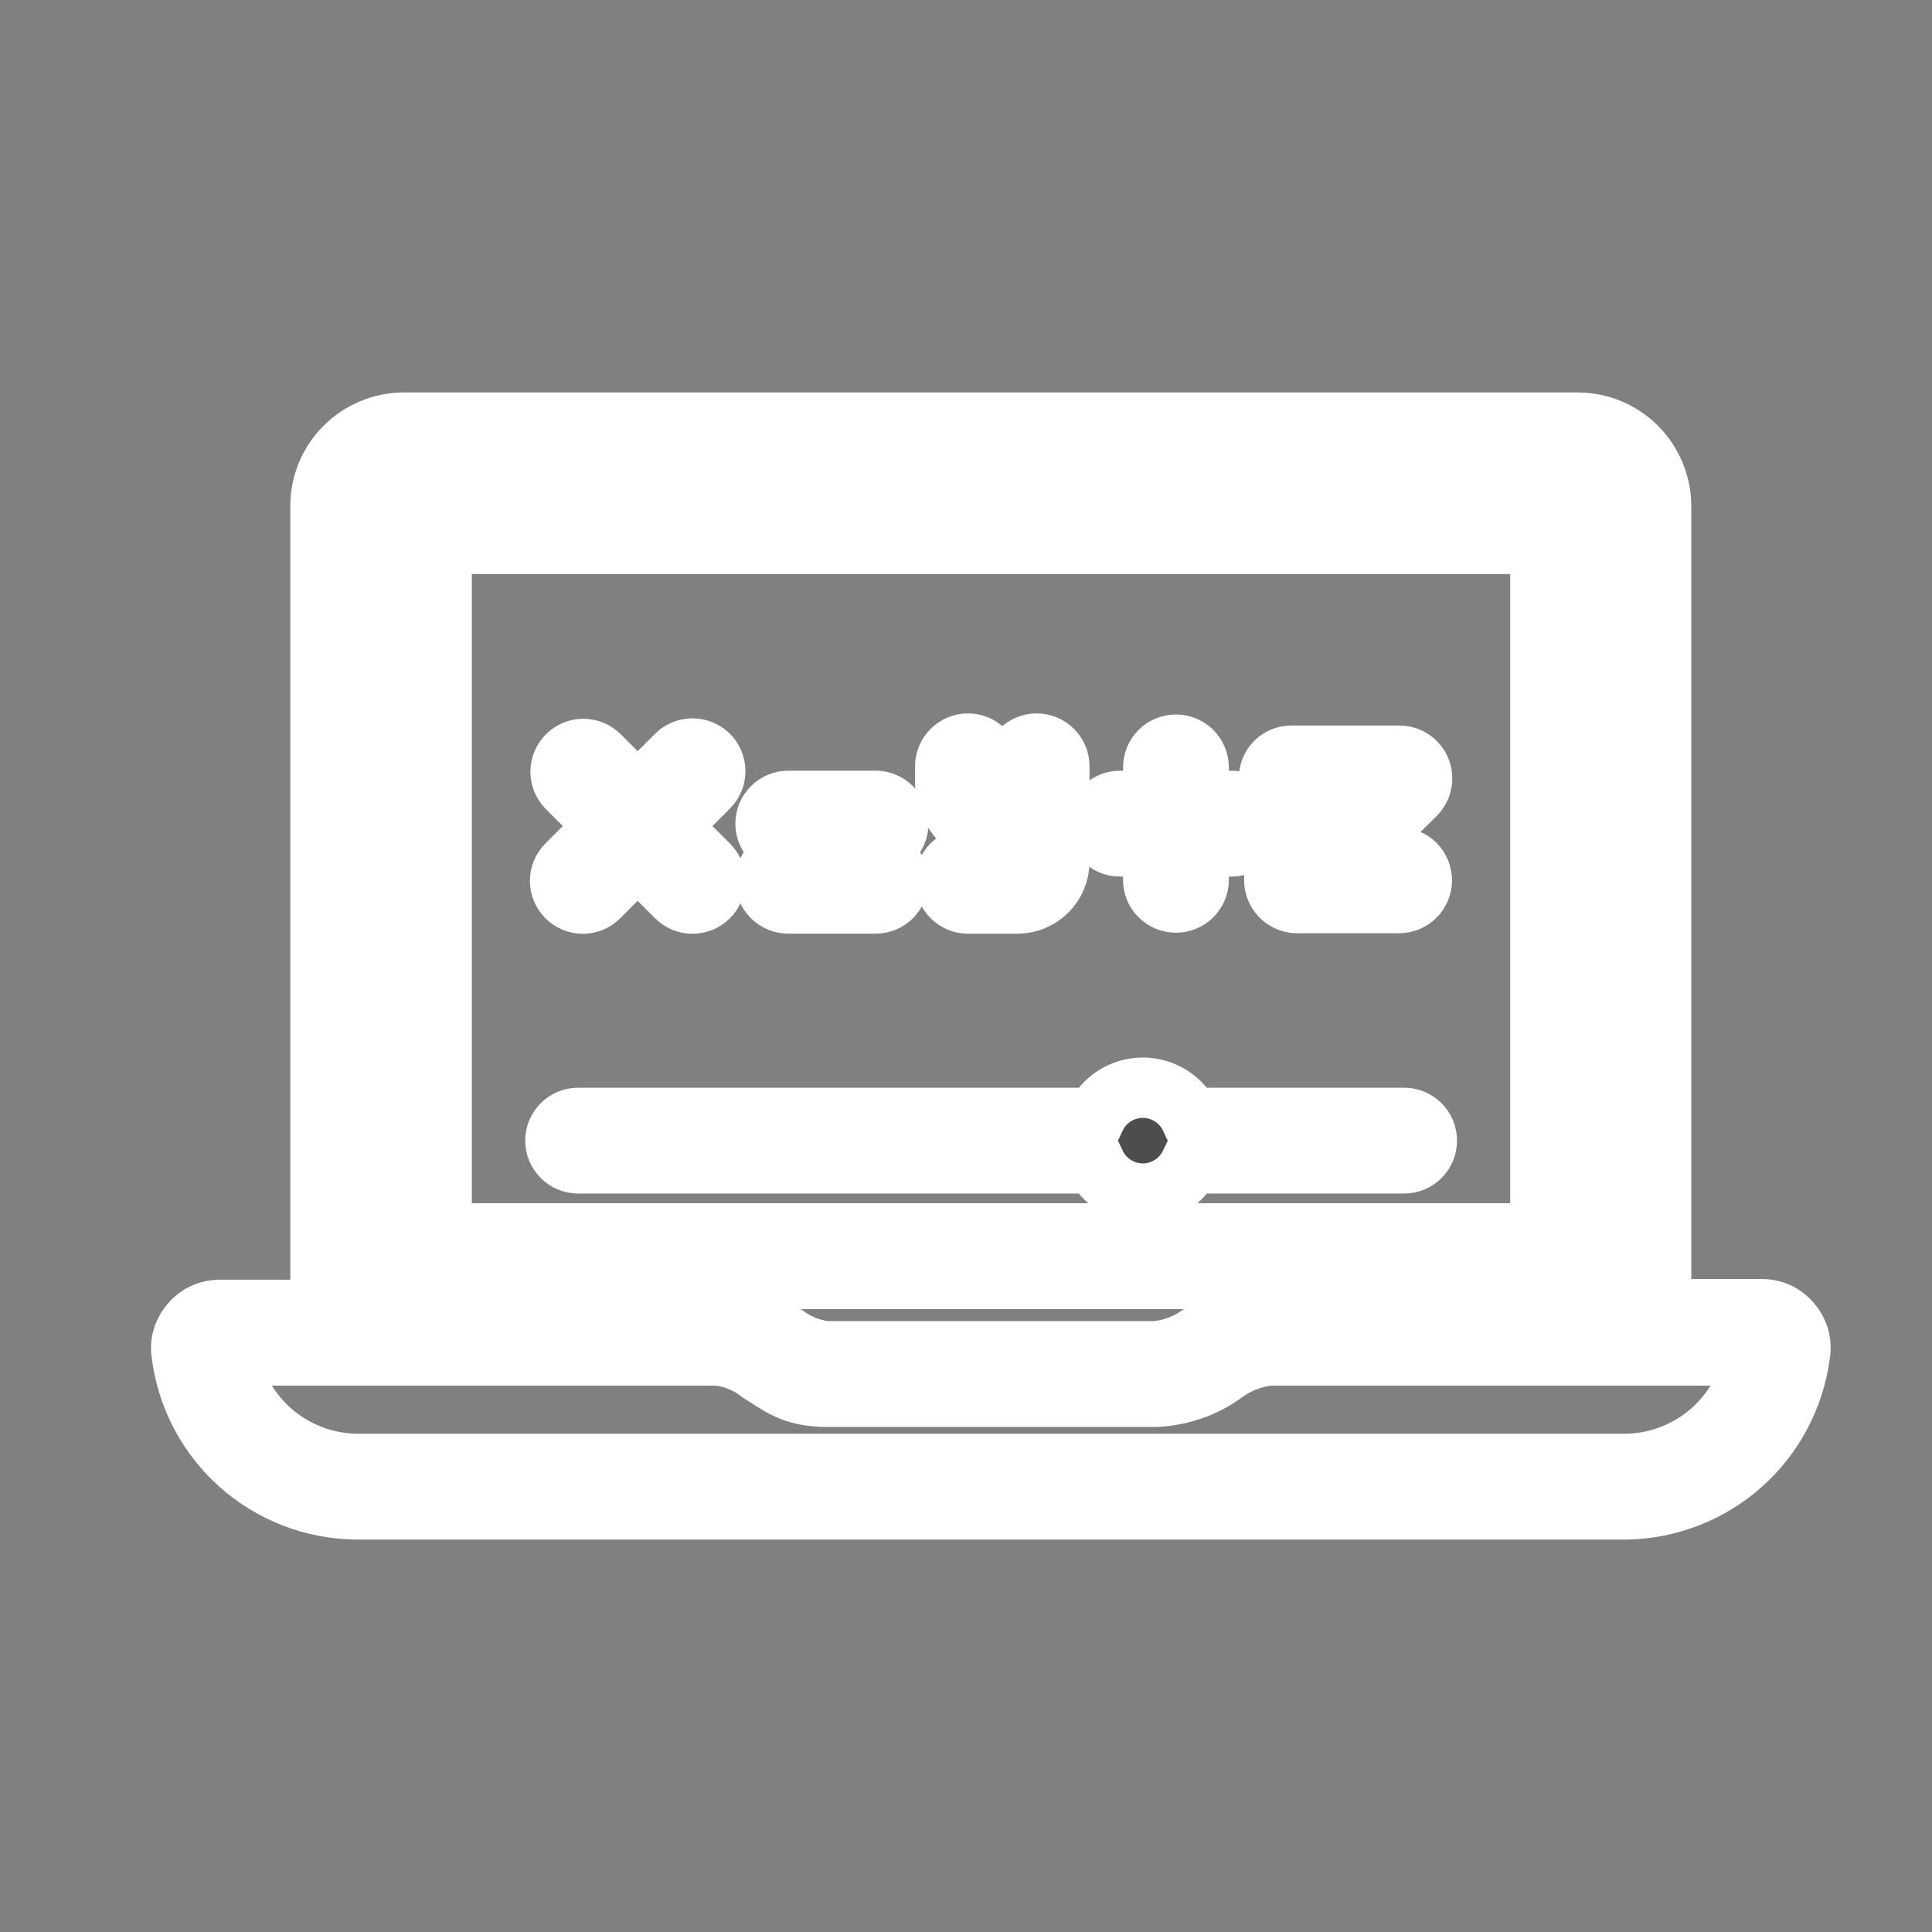 <svg width="32" height="32" viewBox="0 0 32 32" fill="none" xmlns="http://www.w3.org/2000/svg">
<rect x="0" y="0" width="32" height="32" fill="#808080" stroke="none"/>
<mask id="mask0_210_45077" style="mask-type:alpha" maskUnits="userSpaceOnUse" x="0" y="0" width="32" height="32">
<rect width="32" height="32" fill="#D9D9D9"/>
</mask>
<g mask="url(#mask0_210_45077)">
<path d="M25.64 8.255C25.806 8.255 25.965 8.321 26.083 8.438C26.201 8.556 26.267 8.716 26.267 8.883V20.555C26.267 20.721 26.201 20.88 26.083 20.998C25.965 21.116 25.806 21.182 25.64 21.182H7.19C7.024 21.182 6.864 21.116 6.746 20.998C6.629 20.88 6.563 20.721 6.562 20.555V8.883C6.562 8.716 6.628 8.556 6.746 8.438C6.864 8.321 7.024 8.255 7.19 8.255H25.64ZM7.315 9.008V20.429H25.514V9.008H7.315Z" fill="#4D4D4D"/>
<path d="M25.64 8.255C25.806 8.255 25.965 8.321 26.083 8.438C26.201 8.556 26.267 8.716 26.267 8.883V20.555C26.267 20.721 26.201 20.88 26.083 20.998C25.965 21.116 25.806 21.182 25.64 21.182H7.19C7.024 21.182 6.864 21.116 6.746 20.998C6.629 20.88 6.563 20.721 6.562 20.555V8.883C6.562 8.716 6.628 8.556 6.746 8.438C6.864 8.321 7.024 8.255 7.19 8.255H25.64ZM7.315 9.008V20.429H25.514V9.008H7.315Z" stroke="white"/>
<path d="M18.929 18.016C19.094 18.016 19.256 18.063 19.395 18.151C19.535 18.24 19.646 18.366 19.717 18.516H23.256C23.356 18.516 23.452 18.555 23.523 18.626C23.593 18.697 23.633 18.793 23.633 18.893C23.633 18.992 23.593 19.088 23.523 19.158C23.452 19.229 23.356 19.268 23.256 19.269H19.717C19.646 19.418 19.535 19.545 19.395 19.634C19.256 19.722 19.094 19.77 18.929 19.77C18.764 19.77 18.601 19.722 18.462 19.634C18.322 19.545 18.211 19.418 18.141 19.269H9.576C9.476 19.269 9.38 19.229 9.31 19.158C9.239 19.088 9.199 18.992 9.199 18.893C9.199 18.793 9.239 18.697 9.31 18.626C9.38 18.555 9.476 18.516 9.576 18.516H18.141C18.211 18.366 18.323 18.24 18.462 18.151C18.601 18.063 18.764 18.016 18.929 18.016Z" fill="#4D4D4D"/>
<path d="M18.929 18.016C19.094 18.016 19.256 18.063 19.395 18.151C19.535 18.24 19.646 18.366 19.717 18.516H23.256C23.356 18.516 23.452 18.555 23.523 18.626C23.593 18.697 23.633 18.793 23.633 18.893C23.633 18.992 23.593 19.088 23.523 19.158C23.452 19.229 23.356 19.268 23.256 19.269H19.717C19.646 19.418 19.535 19.545 19.395 19.634C19.256 19.722 19.094 19.77 18.929 19.77C18.764 19.77 18.601 19.722 18.462 19.634C18.322 19.545 18.211 19.418 18.141 19.269H9.576C9.476 19.269 9.38 19.229 9.31 19.158C9.239 19.088 9.199 18.992 9.199 18.893C9.199 18.793 9.239 18.697 9.31 18.626C9.38 18.555 9.476 18.516 9.576 18.516H18.141C18.211 18.366 18.323 18.24 18.462 18.151C18.601 18.063 18.764 18.016 18.929 18.016Z" stroke="white"/>
<path d="M11.47 12.398C11.569 12.398 11.665 12.437 11.736 12.507C11.771 12.541 11.799 12.583 11.818 12.629C11.837 12.674 11.847 12.723 11.847 12.773C11.847 12.822 11.837 12.871 11.818 12.917C11.799 12.963 11.771 13.004 11.736 13.039L11.094 13.682L11.736 14.324C11.771 14.359 11.799 14.4 11.818 14.445C11.837 14.491 11.847 14.54 11.847 14.59C11.847 14.639 11.837 14.689 11.818 14.734C11.799 14.78 11.771 14.822 11.736 14.856C11.666 14.927 11.569 14.966 11.47 14.966C11.37 14.966 11.275 14.927 11.204 14.856L10.562 14.214L9.919 14.856C9.884 14.891 9.842 14.919 9.797 14.938C9.751 14.957 9.702 14.967 9.652 14.967C9.553 14.966 9.458 14.926 9.387 14.856C9.317 14.786 9.277 14.689 9.277 14.59C9.277 14.49 9.317 14.395 9.387 14.324L10.029 13.682L9.387 13.039C9.32 12.968 9.283 12.873 9.285 12.775C9.287 12.678 9.327 12.585 9.396 12.516C9.464 12.447 9.558 12.407 9.655 12.405C9.753 12.404 9.848 12.44 9.919 12.507L10.562 13.149L11.204 12.507C11.275 12.437 11.37 12.398 11.47 12.398Z" fill="#4D4D4D"/>
<path d="M11.47 12.398C11.569 12.398 11.665 12.437 11.736 12.507C11.771 12.541 11.799 12.583 11.818 12.629C11.837 12.674 11.847 12.723 11.847 12.773C11.847 12.822 11.837 12.871 11.818 12.917C11.799 12.963 11.771 13.004 11.736 13.039L11.094 13.682L11.736 14.324C11.771 14.359 11.799 14.4 11.818 14.445C11.837 14.491 11.847 14.54 11.847 14.59C11.847 14.639 11.837 14.689 11.818 14.734C11.799 14.78 11.771 14.822 11.736 14.856C11.666 14.927 11.569 14.966 11.47 14.966C11.37 14.966 11.275 14.927 11.204 14.856L10.562 14.214L9.919 14.856C9.884 14.891 9.842 14.919 9.797 14.938C9.751 14.957 9.702 14.967 9.652 14.967C9.553 14.966 9.458 14.926 9.387 14.856C9.317 14.786 9.277 14.689 9.277 14.59C9.277 14.49 9.317 14.395 9.387 14.324L10.029 13.682L9.387 13.039C9.32 12.968 9.283 12.873 9.285 12.775C9.287 12.678 9.327 12.585 9.396 12.516C9.464 12.447 9.558 12.407 9.655 12.405C9.753 12.404 9.848 12.44 9.919 12.507L10.562 13.149L11.204 12.507C11.275 12.437 11.37 12.398 11.47 12.398Z" stroke="white"/>
<path d="M17.17 12.316C17.27 12.316 17.366 12.356 17.436 12.427C17.507 12.497 17.546 12.594 17.546 12.693V14.27C17.546 14.453 17.473 14.63 17.344 14.76C17.214 14.89 17.038 14.964 16.854 14.965H16.033C15.933 14.965 15.837 14.925 15.767 14.854C15.696 14.784 15.656 14.688 15.656 14.588C15.656 14.488 15.696 14.393 15.767 14.322C15.837 14.252 15.933 14.212 16.033 14.212H16.793V13.87C16.655 13.899 16.513 13.896 16.377 13.863C16.24 13.83 16.113 13.767 16.004 13.678C15.895 13.589 15.807 13.477 15.747 13.351C15.687 13.224 15.656 13.085 15.656 12.944V12.693C15.656 12.594 15.696 12.497 15.767 12.427C15.837 12.356 15.933 12.316 16.033 12.316C16.133 12.316 16.228 12.356 16.299 12.427C16.369 12.497 16.409 12.594 16.409 12.693V12.984C16.41 12.998 16.413 13.011 16.417 13.024C16.425 13.05 16.439 13.074 16.457 13.095C16.475 13.115 16.498 13.132 16.523 13.143C16.547 13.154 16.574 13.159 16.602 13.159C16.629 13.159 16.656 13.154 16.681 13.143C16.705 13.132 16.727 13.115 16.745 13.095C16.763 13.074 16.777 13.05 16.785 13.024C16.793 12.999 16.796 12.971 16.793 12.944V12.693C16.793 12.594 16.833 12.497 16.903 12.427C16.974 12.356 17.07 12.316 17.17 12.316Z" fill="#4D4D4D"/>
<path d="M17.17 12.316C17.27 12.316 17.366 12.356 17.436 12.427C17.507 12.497 17.546 12.594 17.546 12.693V14.27C17.546 14.453 17.473 14.63 17.344 14.76C17.214 14.89 17.038 14.964 16.854 14.965H16.033C15.933 14.965 15.837 14.925 15.767 14.854C15.696 14.784 15.656 14.688 15.656 14.588C15.656 14.488 15.696 14.393 15.767 14.322C15.837 14.252 15.933 14.212 16.033 14.212H16.793V13.87C16.655 13.899 16.513 13.896 16.377 13.863C16.24 13.83 16.113 13.767 16.004 13.678C15.895 13.589 15.807 13.477 15.747 13.351C15.687 13.224 15.656 13.085 15.656 12.944V12.693C15.656 12.594 15.696 12.497 15.767 12.427C15.837 12.356 15.933 12.316 16.033 12.316C16.133 12.316 16.228 12.356 16.299 12.427C16.369 12.497 16.409 12.594 16.409 12.693V12.984C16.41 12.998 16.413 13.011 16.417 13.024C16.425 13.05 16.439 13.074 16.457 13.095C16.475 13.115 16.498 13.132 16.523 13.143C16.547 13.154 16.574 13.159 16.602 13.159C16.629 13.159 16.656 13.154 16.681 13.143C16.705 13.132 16.727 13.115 16.745 13.095C16.763 13.074 16.777 13.05 16.785 13.024C16.793 12.999 16.796 12.971 16.793 12.944V12.693C16.793 12.594 16.833 12.497 16.903 12.427C16.974 12.356 17.07 12.316 17.17 12.316Z" stroke="white"/>
<path d="M23.19 12.517C23.264 12.52 23.335 12.544 23.395 12.586C23.456 12.629 23.503 12.689 23.529 12.757C23.556 12.826 23.561 12.901 23.546 12.973C23.53 13.045 23.494 13.111 23.441 13.163L22.39 14.204H23.173C23.273 14.204 23.369 14.243 23.439 14.314C23.51 14.385 23.55 14.481 23.55 14.581C23.55 14.68 23.51 14.777 23.439 14.847C23.369 14.918 23.273 14.957 23.173 14.957H21.479C21.405 14.956 21.333 14.933 21.271 14.891C21.21 14.849 21.163 14.79 21.135 14.721C21.107 14.652 21.099 14.577 21.113 14.504C21.128 14.432 21.164 14.365 21.216 14.312L22.273 13.263H21.386C21.288 13.261 21.195 13.221 21.127 13.152C21.058 13.082 21.02 12.989 21.02 12.891C21.018 12.842 21.027 12.793 21.046 12.747C21.064 12.701 21.093 12.659 21.128 12.623C21.163 12.589 21.205 12.561 21.251 12.543C21.297 12.524 21.347 12.516 21.396 12.517H23.19Z" fill="#4D4D4D"/>
<path d="M23.19 12.517C23.264 12.52 23.335 12.544 23.395 12.586C23.456 12.629 23.503 12.689 23.529 12.757C23.556 12.826 23.561 12.901 23.546 12.973C23.53 13.045 23.494 13.111 23.441 13.163L22.39 14.204H23.173C23.273 14.204 23.369 14.243 23.439 14.314C23.51 14.385 23.55 14.481 23.55 14.581C23.55 14.68 23.51 14.777 23.439 14.847C23.369 14.918 23.273 14.957 23.173 14.957H21.479C21.405 14.956 21.333 14.933 21.271 14.891C21.21 14.849 21.163 14.79 21.135 14.721C21.107 14.652 21.099 14.577 21.113 14.504C21.128 14.432 21.164 14.365 21.216 14.312L22.273 13.263H21.386C21.288 13.261 21.195 13.221 21.127 13.152C21.058 13.082 21.02 12.989 21.02 12.891C21.018 12.842 21.027 12.793 21.046 12.747C21.064 12.701 21.093 12.659 21.128 12.623C21.163 12.589 21.205 12.561 21.251 12.543C21.297 12.524 21.347 12.516 21.396 12.517H23.19Z" stroke="white"/>
<path d="M19.477 12.334C19.577 12.334 19.673 12.374 19.743 12.444C19.814 12.515 19.854 12.611 19.854 12.711V13.266H20.408C20.508 13.266 20.604 13.305 20.675 13.376C20.745 13.447 20.785 13.542 20.785 13.642C20.785 13.742 20.745 13.838 20.675 13.908C20.604 13.979 20.508 14.019 20.408 14.019H19.854V14.573C19.854 14.673 19.814 14.768 19.743 14.839C19.673 14.909 19.577 14.949 19.477 14.949C19.378 14.949 19.282 14.909 19.211 14.839C19.14 14.768 19.101 14.673 19.101 14.573V14.019H18.549C18.449 14.019 18.353 13.979 18.282 13.908C18.212 13.838 18.172 13.742 18.172 13.642C18.172 13.542 18.212 13.447 18.282 13.376C18.353 13.305 18.449 13.266 18.549 13.266H19.101V12.711C19.101 12.611 19.14 12.515 19.211 12.444C19.282 12.374 19.378 12.334 19.477 12.334Z" fill="#4D4D4D"/>
<path d="M19.477 12.334C19.577 12.334 19.673 12.374 19.743 12.444C19.814 12.515 19.854 12.611 19.854 12.711V13.266H20.408C20.508 13.266 20.604 13.305 20.675 13.376C20.745 13.447 20.785 13.542 20.785 13.642C20.785 13.742 20.745 13.838 20.675 13.908C20.604 13.979 20.508 14.019 20.408 14.019H19.854V14.573C19.854 14.673 19.814 14.768 19.743 14.839C19.673 14.909 19.577 14.949 19.477 14.949C19.378 14.949 19.282 14.909 19.211 14.839C19.14 14.768 19.101 14.673 19.101 14.573V14.019H18.549C18.449 14.019 18.353 13.979 18.282 13.908C18.212 13.838 18.172 13.742 18.172 13.642C18.172 13.542 18.212 13.447 18.282 13.376C18.353 13.305 18.449 13.266 18.549 13.266H19.101V12.711C19.101 12.611 19.14 12.515 19.211 12.444C19.282 12.374 19.378 12.334 19.477 12.334Z" stroke="white"/>
<path d="M14.502 13.265C14.602 13.265 14.698 13.305 14.769 13.376C14.839 13.446 14.879 13.542 14.879 13.642C14.879 13.742 14.839 13.837 14.769 13.908C14.698 13.978 14.602 14.018 14.502 14.018H13.057C12.957 14.018 12.861 13.978 12.79 13.908C12.72 13.837 12.68 13.742 12.68 13.642C12.68 13.542 12.719 13.446 12.79 13.376C12.861 13.305 12.957 13.265 13.057 13.265H14.502Z" fill="#4D4D4D"/>
<path d="M14.502 13.265C14.602 13.265 14.698 13.305 14.769 13.376C14.839 13.446 14.879 13.542 14.879 13.642C14.879 13.742 14.839 13.837 14.769 13.908C14.698 13.978 14.602 14.018 14.502 14.018H13.057C12.957 14.018 12.861 13.978 12.79 13.908C12.72 13.837 12.68 13.742 12.68 13.642C12.68 13.542 12.719 13.446 12.79 13.376C12.861 13.305 12.957 13.265 13.057 13.265H14.502Z" stroke="white"/>
<path d="M14.502 14.211C14.602 14.211 14.698 14.251 14.769 14.322C14.839 14.392 14.879 14.489 14.879 14.588C14.879 14.688 14.839 14.784 14.769 14.854C14.698 14.925 14.602 14.964 14.502 14.964H13.057C12.957 14.964 12.861 14.925 12.79 14.854C12.72 14.784 12.68 14.688 12.68 14.588C12.68 14.489 12.719 14.392 12.79 14.322C12.861 14.251 12.957 14.211 13.057 14.211H14.502Z" fill="#4D4D4D"/>
<path d="M14.502 14.211C14.602 14.211 14.698 14.251 14.769 14.322C14.839 14.392 14.879 14.489 14.879 14.588C14.879 14.688 14.839 14.784 14.769 14.854C14.698 14.925 14.602 14.964 14.502 14.964H13.057C12.957 14.964 12.861 14.925 12.79 14.854C12.72 14.784 12.68 14.688 12.68 14.588C12.68 14.489 12.719 14.392 12.79 14.322C12.861 14.251 12.957 14.211 13.057 14.211H14.502Z" stroke="white"/>
<path d="M26.132 7C26.498 7.001 26.849 7.147 27.107 7.405C27.366 7.664 27.512 8.015 27.513 8.381V21.685H29.185C29.282 21.685 29.378 21.706 29.465 21.75C29.552 21.794 29.628 21.858 29.686 21.936C29.743 22.006 29.784 22.089 29.805 22.178C29.826 22.266 29.828 22.358 29.81 22.447C29.715 23.145 29.374 23.786 28.849 24.254C28.323 24.722 27.646 24.987 26.942 25H5.886C5.181 24.989 4.502 24.727 3.975 24.259C3.447 23.791 3.106 23.149 3.012 22.45C2.995 22.363 2.996 22.272 3.018 22.186C3.039 22.099 3.079 22.017 3.135 21.947C3.193 21.87 3.269 21.806 3.355 21.763C3.443 21.719 3.539 21.696 3.637 21.696H5.308V8.381C5.308 8.015 5.454 7.664 5.713 7.405C5.972 7.147 6.323 7.001 6.688 7H26.132ZM3.784 22.45C3.874 22.946 4.132 23.396 4.516 23.724C4.899 24.051 5.384 24.236 5.888 24.247H26.942C27.447 24.237 27.934 24.052 28.318 23.725C28.702 23.397 28.961 22.947 29.051 22.45H21.031C20.759 22.477 20.498 22.578 20.278 22.741C19.944 22.983 19.546 23.119 19.134 23.135H13.704C13.122 23.135 12.909 22.934 12.59 22.738C12.386 22.577 12.14 22.477 11.882 22.45H3.784ZM6.688 7.753C6.522 7.753 6.363 7.819 6.245 7.937C6.127 8.054 6.062 8.214 6.062 8.381V21.696H11.867C12.271 21.712 12.662 21.851 12.984 22.096C13.188 22.256 13.432 22.355 13.69 22.382H19.144C19.416 22.355 19.677 22.255 19.896 22.091C20.233 21.854 20.63 21.717 21.041 21.696H26.77V8.381C26.77 8.214 26.704 8.054 26.586 7.937C26.468 7.819 26.308 7.753 26.142 7.753H6.688Z" fill="#4D4D4D"/>
<path d="M26.132 7C26.498 7.001 26.849 7.147 27.107 7.405C27.366 7.664 27.512 8.015 27.513 8.381V21.685H29.185C29.282 21.685 29.378 21.706 29.465 21.75C29.552 21.794 29.628 21.858 29.686 21.936C29.743 22.006 29.784 22.089 29.805 22.178C29.826 22.266 29.828 22.358 29.81 22.447C29.715 23.145 29.374 23.786 28.849 24.254C28.323 24.722 27.646 24.987 26.942 25H5.886C5.181 24.989 4.502 24.727 3.975 24.259C3.447 23.791 3.106 23.149 3.012 22.45C2.995 22.363 2.996 22.272 3.018 22.186C3.039 22.099 3.079 22.017 3.135 21.947C3.193 21.87 3.269 21.806 3.355 21.763C3.443 21.719 3.539 21.696 3.637 21.696H5.308V8.381C5.308 8.015 5.454 7.664 5.713 7.405C5.972 7.147 6.323 7.001 6.688 7H26.132ZM3.784 22.45C3.874 22.946 4.132 23.396 4.516 23.724C4.899 24.051 5.384 24.236 5.888 24.247H26.942C27.447 24.237 27.934 24.052 28.318 23.725C28.702 23.397 28.961 22.947 29.051 22.45H21.031C20.759 22.477 20.498 22.578 20.278 22.741C19.944 22.983 19.546 23.119 19.134 23.135H13.704C13.122 23.135 12.909 22.934 12.59 22.738C12.386 22.577 12.14 22.477 11.882 22.45H3.784ZM6.688 7.753C6.522 7.753 6.363 7.819 6.245 7.937C6.127 8.054 6.062 8.214 6.062 8.381V21.696H11.867C12.271 21.712 12.662 21.851 12.984 22.096C13.188 22.256 13.432 22.355 13.69 22.382H19.144C19.416 22.355 19.677 22.255 19.896 22.091C20.233 21.854 20.63 21.717 21.041 21.696H26.77V8.381C26.77 8.214 26.704 8.054 26.586 7.937C26.468 7.819 26.308 7.753 26.142 7.753H6.688Z" stroke="white"/>
</g>
</svg>
